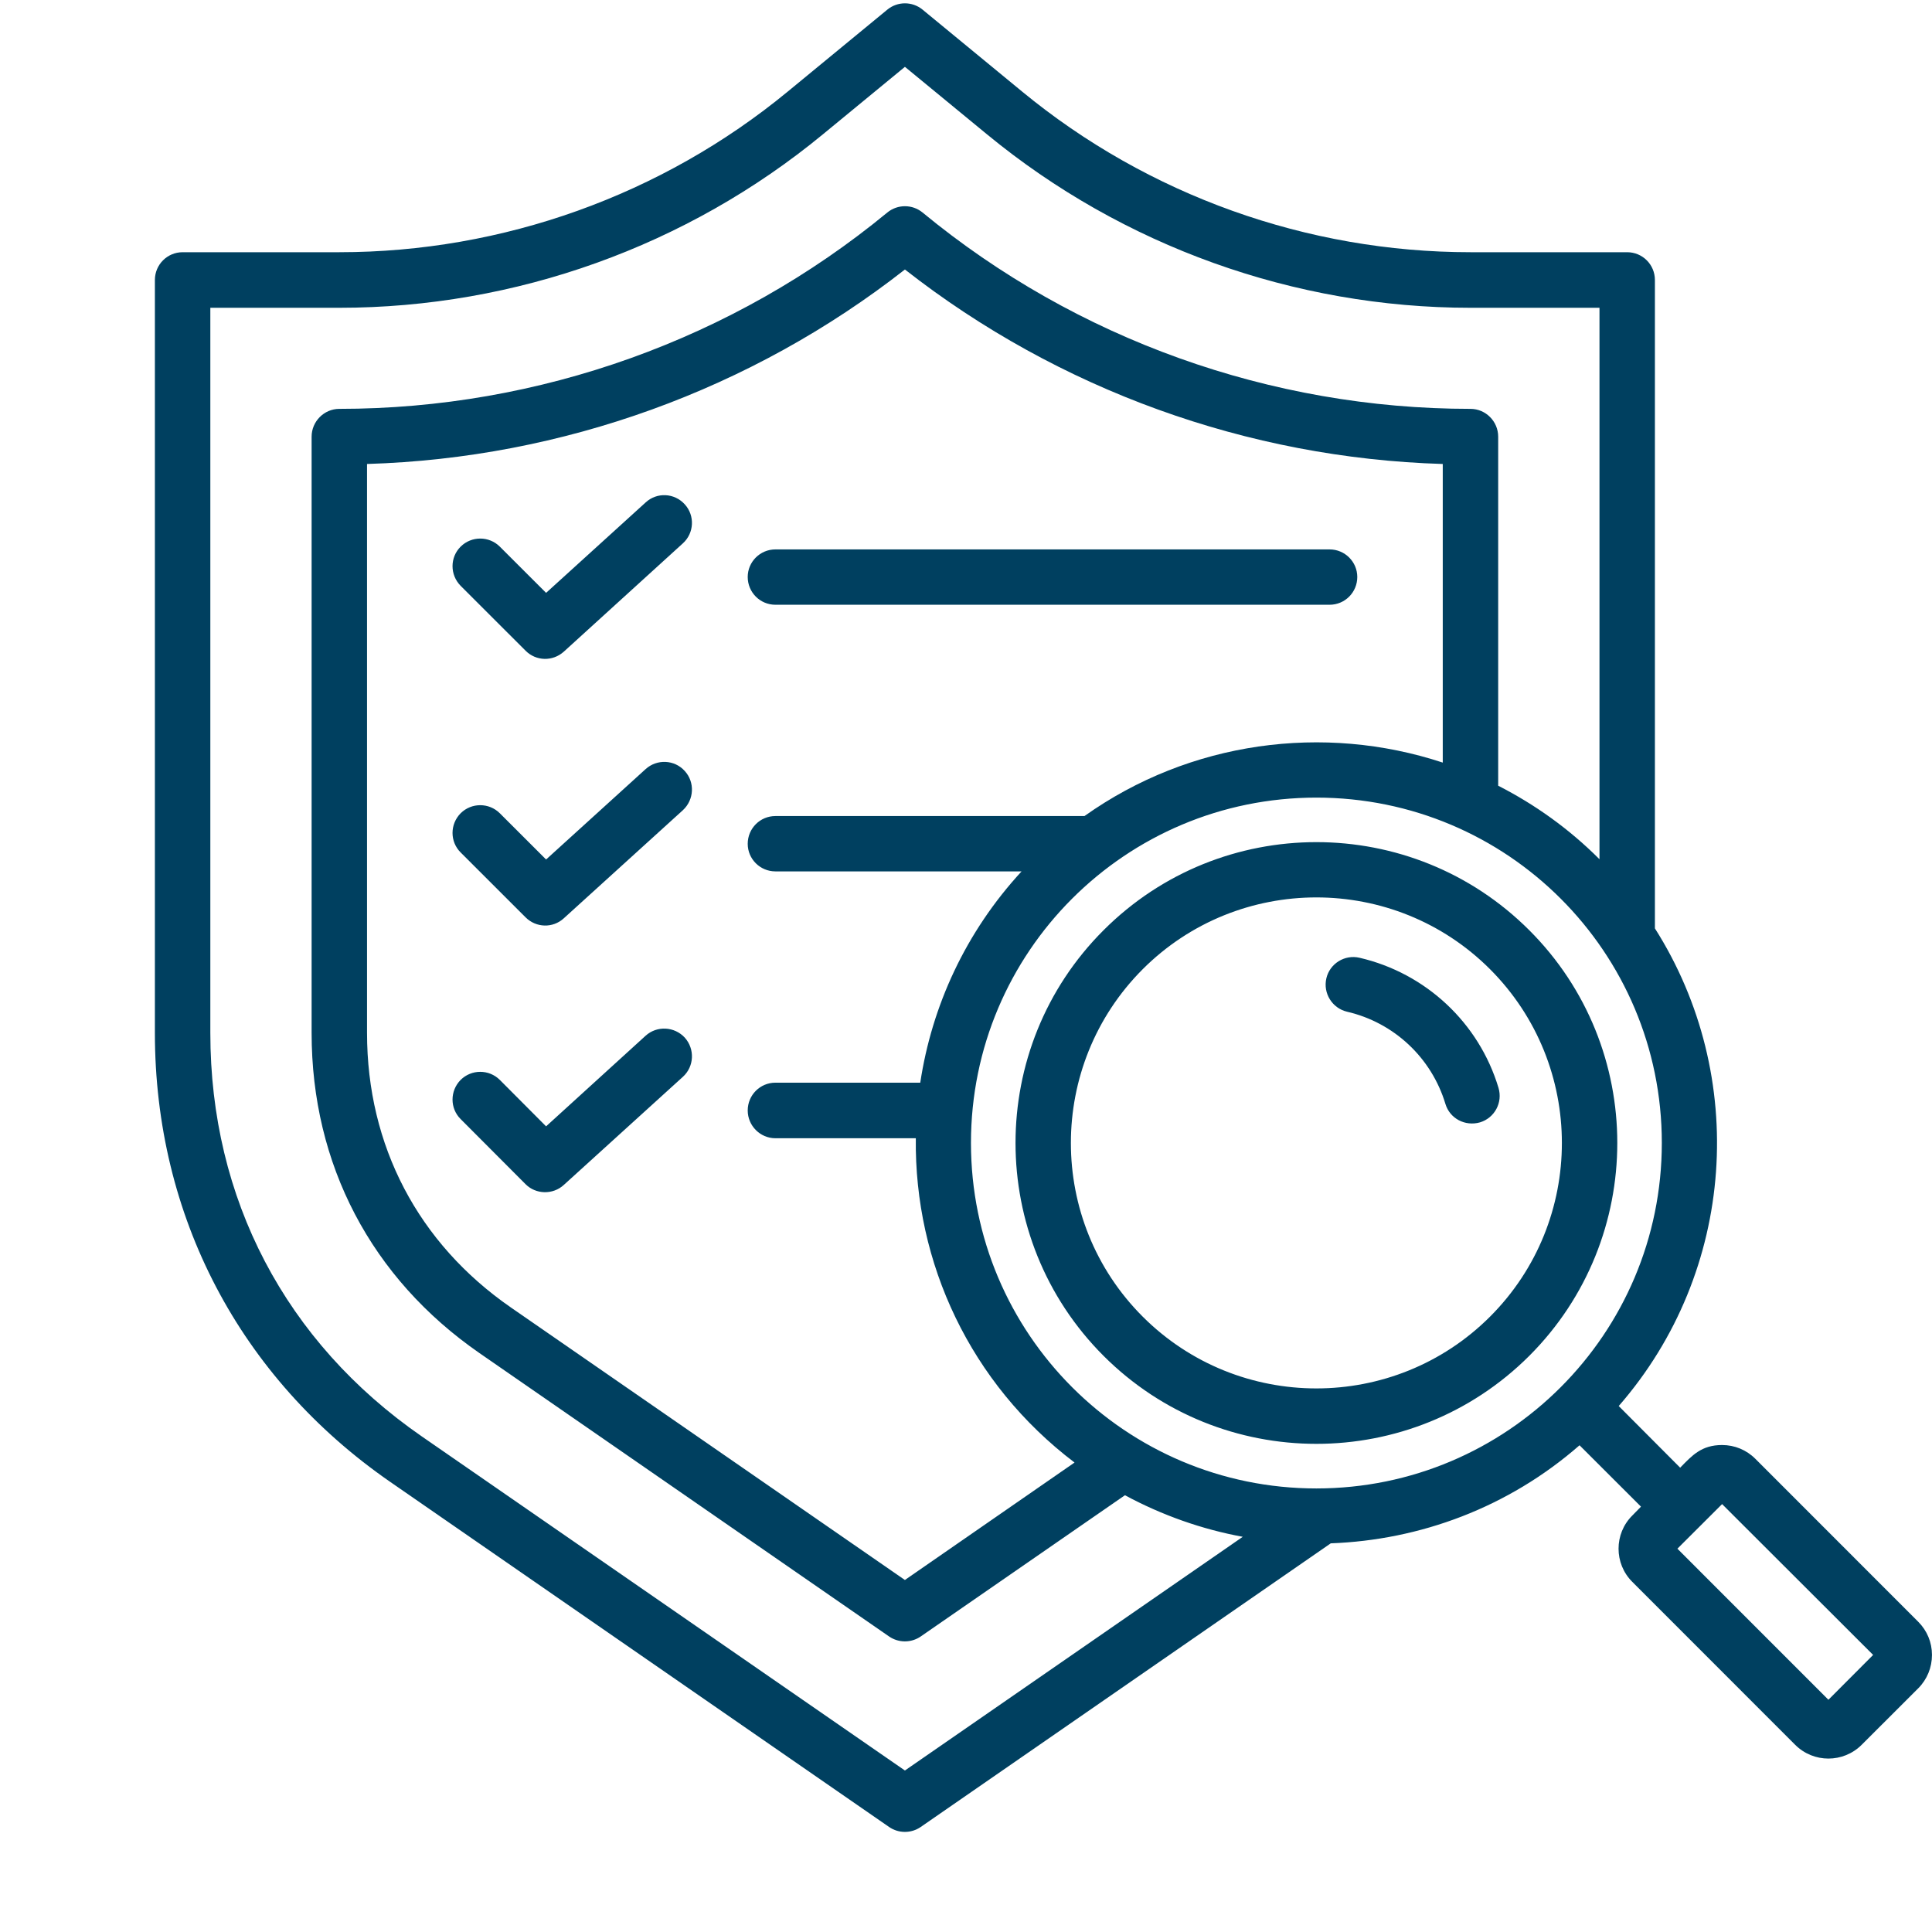 <svg xmlns="http://www.w3.org/2000/svg" xmlns:xlink="http://www.w3.org/1999/xlink" width="400" zoomAndPan="magnify" viewBox="0 0 300 300" height="400" preserveAspectRatio="xMidYMid meet"><defs><clipPath id="c29fe1c034"><path d="M 24.059 0 L 300 0 L 300 285 L 24.059 285 Z M 24.059 0 "></path></clipPath></defs><g id="261f4fc6b8"><g clip-rule="nonzero" clip-path="url(#c29fe1c034)"><path style=" stroke:none;fill-rule:evenodd;fill:#004060;fill-opacity:1;" d="M 231.375 150.5 C 216.504 135.633 192.309 135.633 177.438 150.5 C 162.57 165.398 162.57 189.578 177.438 204.445 C 192.309 219.309 216.504 219.309 231.375 204.445 C 246.246 189.578 246.246 165.398 231.375 150.5 Z M 237.465 210.535 C 219.203 228.762 189.582 228.75 171.359 210.535 C 153.133 192.301 153.133 162.645 171.359 144.445 C 189.578 126.207 219.234 126.207 237.465 144.445 C 255.688 162.645 255.688 192.301 237.465 210.535 Z M 232.684 168.914 C 233.371 171.199 232.086 173.594 229.812 174.281 C 227.504 174.934 225.133 173.695 224.445 171.418 C 222.285 164.25 216.469 158.789 209.168 157.098 C 206.859 156.551 205.418 154.23 205.957 151.91 C 206.488 149.629 208.801 148.18 211.117 148.723 C 221.398 151.109 229.656 158.828 232.684 168.914 Z M 120.406 93.906 L 206.457 93.906 C 208.832 93.906 210.758 91.984 210.758 89.594 C 210.758 87.234 208.832 85.312 206.457 85.312 L 120.406 85.312 C 118.031 85.312 116.105 87.234 116.105 89.594 C 116.105 91.984 118.031 93.906 120.406 93.906 Z M 290.859 256.977 L 267.406 233.555 L 260.465 240.48 L 283.914 263.938 Z M 258.047 177.473 C 258.047 207.109 234.039 231.125 204.406 231.125 C 174.789 231.125 150.77 207.102 150.77 177.473 C 150.77 147.828 174.77 123.852 204.406 123.852 C 234.059 123.852 258.047 147.816 258.047 177.473 Z M 116.105 131.031 C 116.105 133.387 118.031 135.309 120.406 135.309 L 158.629 135.309 C 149.934 144.734 144.691 156.227 142.898 168.117 L 120.406 168.117 C 118.031 168.117 116.105 170.039 116.105 172.434 C 116.105 174.789 118.031 176.746 120.406 176.746 L 142.207 176.746 C 141.973 196.113 150.676 214.836 166.855 227.102 L 140.512 245.34 L 79.34 203.031 C 64.93 193.059 56.992 177.906 56.992 160.395 L 56.992 72.047 C 87.293 71.137 116.676 60.516 140.516 41.848 C 164.363 60.516 193.746 71.141 224.031 72.047 L 224.031 118.414 C 205.559 112.324 184.777 115.078 168.398 126.715 L 120.406 126.715 C 118.031 126.715 116.105 128.637 116.105 131.031 Z M 192.977 238.633 L 140.516 274.922 L 65.492 223.043 C 44.32 208.395 32.66 186.137 32.66 160.395 L 32.66 47.793 L 52.691 47.793 C 80.043 47.793 106.711 38.219 127.781 20.855 L 140.516 10.379 L 153.254 20.855 C 174.332 38.219 200.996 47.793 228.336 47.793 L 248.367 47.793 L 248.367 133.422 C 243.629 128.676 238.312 124.902 232.637 122.004 L 232.637 67.805 C 232.637 65.445 230.715 63.488 228.336 63.488 C 197.352 63.488 167.137 52.688 143.254 33 C 141.668 31.695 139.371 31.695 137.781 33 C 113.898 52.688 83.68 63.488 52.691 63.488 C 50.316 63.488 48.387 65.449 48.387 67.805 L 48.387 160.395 C 48.387 180.805 57.641 198.461 74.445 210.102 L 138.062 254.113 C 139.535 255.125 141.488 255.125 142.965 254.113 L 174.68 232.18 C 180.469 235.297 186.648 237.473 192.977 238.633 Z M 299.996 256.977 C 299.996 258.934 299.238 260.781 297.863 262.16 L 289.078 270.934 C 286.219 273.781 281.613 273.785 278.754 270.934 L 253.461 245.629 C 250.617 242.801 250.617 238.16 253.461 235.332 L 254.812 233.953 L 245.27 224.422 C 234.195 234.102 220.48 239.141 206.641 239.648 L 142.965 283.695 C 141.488 284.711 139.535 284.711 138.062 283.695 L 60.602 230.113 C 37.223 213.934 24.051 188.824 24.051 160.395 L 24.051 43.477 C 24.051 41.086 25.98 39.164 28.355 39.164 L 52.691 39.164 C 78.051 39.164 102.777 30.316 122.316 14.223 L 137.785 1.496 C 139.371 0.191 141.668 0.191 143.254 1.496 L 158.719 14.223 C 178.262 30.316 202.984 39.164 228.336 39.164 L 252.668 39.164 C 255.047 39.164 256.973 41.086 256.973 43.477 L 256.973 144.156 C 271.492 167.031 269.621 197.375 251.355 218.328 L 260.895 227.902 C 262.766 225.988 264.203 224.383 267.406 224.383 C 269.355 224.383 271.195 225.145 272.57 226.523 L 297.863 251.828 C 299.238 253.207 299.996 255.02 299.996 256.977 Z M 100.246 160.832 L 84.797 174.898 L 77.609 167.684 C 75.934 166.016 73.211 166.016 71.531 167.684 C 69.848 169.387 69.848 172.105 71.531 173.773 L 81.617 183.887 C 83.207 185.48 85.852 185.551 87.547 183.996 L 106.035 167.211 C 107.797 165.617 107.922 162.898 106.332 161.121 C 104.727 159.383 102.008 159.234 100.246 160.832 Z M 100.246 78.027 L 84.797 92.059 L 77.609 84.879 C 75.934 83.211 73.211 83.211 71.531 84.879 C 69.848 86.547 69.848 89.266 71.531 90.969 L 81.617 101.047 C 83.258 102.688 85.828 102.73 87.547 101.191 L 106.035 84.371 C 107.797 82.777 107.922 80.059 106.332 78.316 C 104.727 76.539 102.008 76.395 100.246 78.027 Z M 106.328 119.719 C 104.727 117.941 102.008 117.836 100.246 119.43 L 84.797 133.461 L 77.609 126.281 C 75.934 124.613 73.211 124.613 71.531 126.281 C 69.848 127.984 69.848 130.703 71.531 132.371 L 81.617 142.449 C 83.246 144.074 85.844 144.156 87.547 142.594 L 106.035 125.809 C 107.797 124.18 107.922 121.461 106.328 119.719 Z M 106.328 119.719 "></path></g></g></svg>